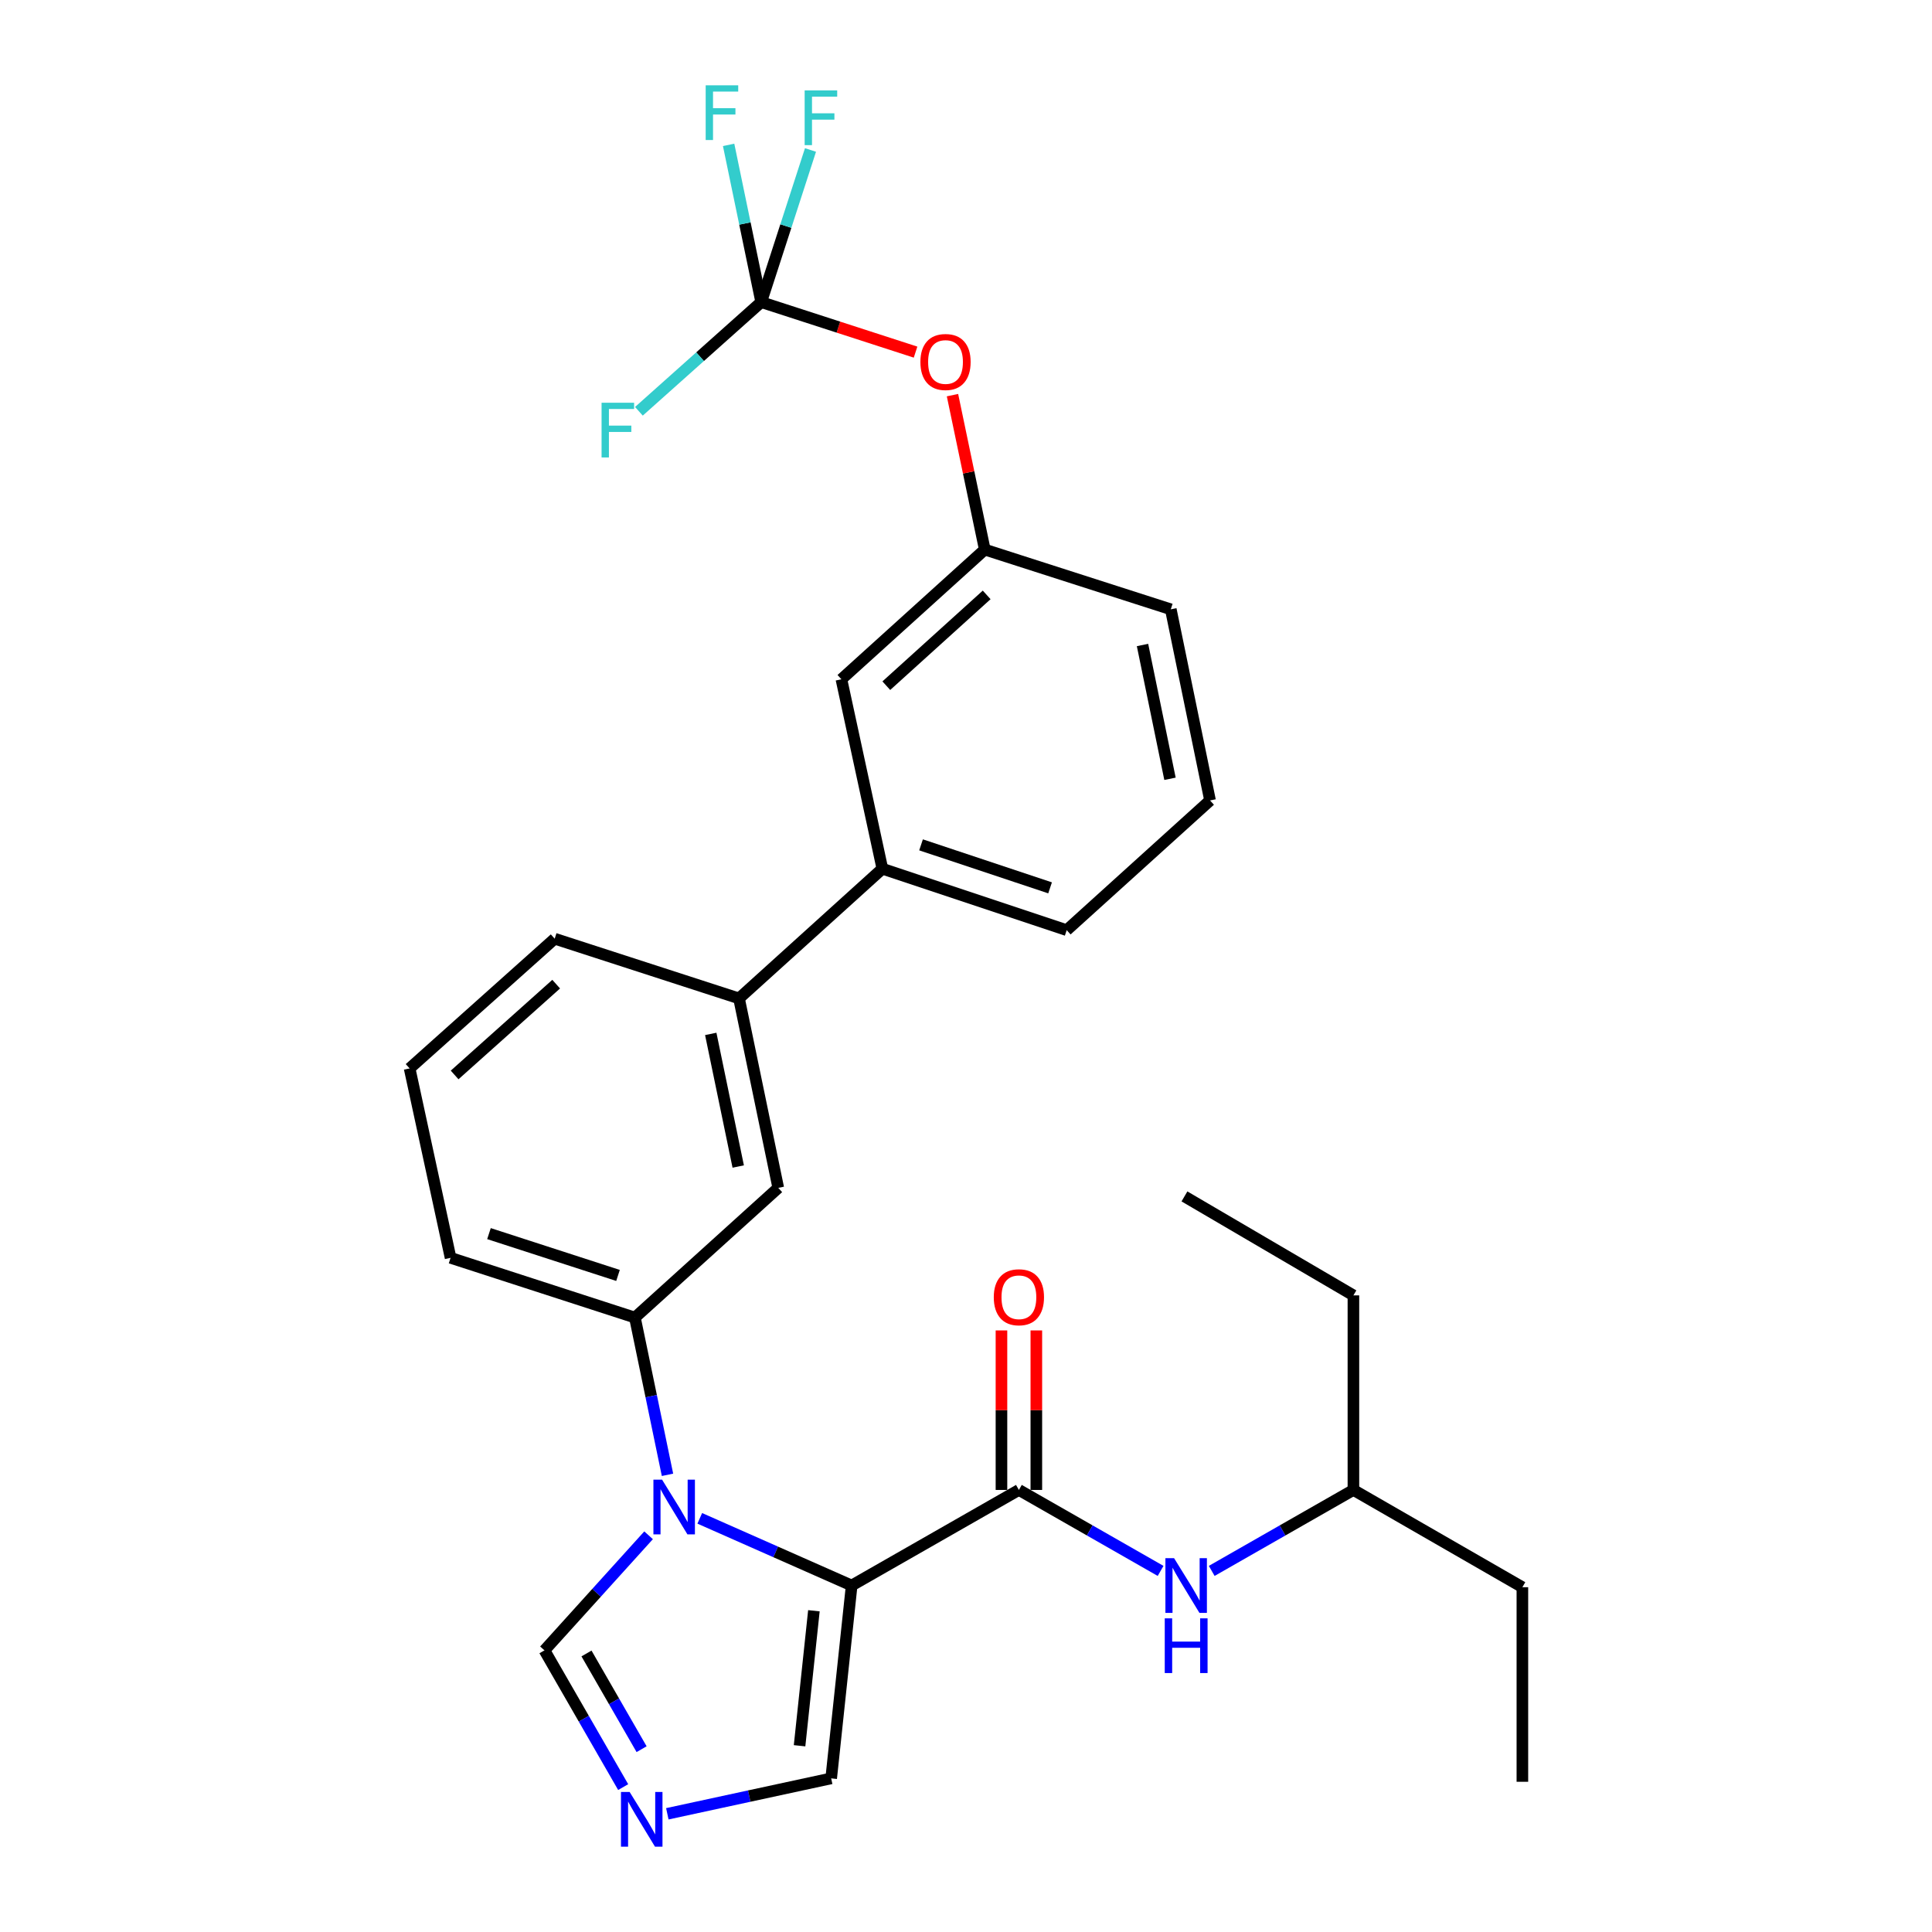 <?xml version='1.0' encoding='iso-8859-1'?>
<svg version='1.1' baseProfile='full'
              xmlns='http://www.w3.org/2000/svg'
                      xmlns:rdkit='http://www.rdkit.org/xml'
                      xmlns:xlink='http://www.w3.org/1999/xlink'
                  xml:space='preserve'
width='1000px' height='1000px' viewBox='0 0 1000 1000'>
<!-- END OF HEADER -->
<rect style='opacity:1.0;fill:#FFFFFF;stroke:none' width='1000' height='1000' x='0' y='0'> </rect>
<path class='bond-0' d='M 527.38,771.194 L 564.05,792.146' style='fill:none;fill-rule:evenodd;stroke:#000000;stroke-width:6px;stroke-linecap:butt;stroke-linejoin:miter;stroke-opacity:1' />
<path class='bond-0' d='M 564.05,792.146 L 600.721,813.098' style='fill:none;fill-rule:evenodd;stroke:#0000FF;stroke-width:6px;stroke-linecap:butt;stroke-linejoin:miter;stroke-opacity:1' />
<path class='bond-1' d='M 536.407,771.194 L 536.407,729.91' style='fill:none;fill-rule:evenodd;stroke:#000000;stroke-width:6px;stroke-linecap:butt;stroke-linejoin:miter;stroke-opacity:1' />
<path class='bond-1' d='M 536.407,729.91 L 536.407,688.627' style='fill:none;fill-rule:evenodd;stroke:#FF0000;stroke-width:6px;stroke-linecap:butt;stroke-linejoin:miter;stroke-opacity:1' />
<path class='bond-1' d='M 518.354,771.194 L 518.354,729.91' style='fill:none;fill-rule:evenodd;stroke:#000000;stroke-width:6px;stroke-linecap:butt;stroke-linejoin:miter;stroke-opacity:1' />
<path class='bond-1' d='M 518.354,729.91 L 518.354,688.627' style='fill:none;fill-rule:evenodd;stroke:#FF0000;stroke-width:6px;stroke-linecap:butt;stroke-linejoin:miter;stroke-opacity:1' />
<path class='bond-2' d='M 527.38,771.194 L 440.817,820.659' style='fill:none;fill-rule:evenodd;stroke:#000000;stroke-width:6px;stroke-linecap:butt;stroke-linejoin:miter;stroke-opacity:1' />
<path class='bond-3' d='M 627.186,813.098 L 663.857,792.146' style='fill:none;fill-rule:evenodd;stroke:#0000FF;stroke-width:6px;stroke-linecap:butt;stroke-linejoin:miter;stroke-opacity:1' />
<path class='bond-3' d='M 663.857,792.146 L 700.527,771.194' style='fill:none;fill-rule:evenodd;stroke:#000000;stroke-width:6px;stroke-linecap:butt;stroke-linejoin:miter;stroke-opacity:1' />
<path class='bond-4' d='M 287.107,485.869 L 212.017,553.005' style='fill:none;fill-rule:evenodd;stroke:#000000;stroke-width:6px;stroke-linecap:butt;stroke-linejoin:miter;stroke-opacity:1' />
<path class='bond-4' d='M 287.876,509.397 L 235.313,556.393' style='fill:none;fill-rule:evenodd;stroke:#000000;stroke-width:6px;stroke-linecap:butt;stroke-linejoin:miter;stroke-opacity:1' />
<path class='bond-5' d='M 287.107,485.869 L 382.516,516.779' style='fill:none;fill-rule:evenodd;stroke:#000000;stroke-width:6px;stroke-linecap:butt;stroke-linejoin:miter;stroke-opacity:1' />
<path class='bond-6' d='M 212.017,553.005 L 233.219,651.052' style='fill:none;fill-rule:evenodd;stroke:#000000;stroke-width:6px;stroke-linecap:butt;stroke-linejoin:miter;stroke-opacity:1' />
<path class='bond-7' d='M 233.219,651.052 L 328.628,681.973' style='fill:none;fill-rule:evenodd;stroke:#000000;stroke-width:6px;stroke-linecap:butt;stroke-linejoin:miter;stroke-opacity:1' />
<path class='bond-7' d='M 253.096,638.517 L 319.883,660.161' style='fill:none;fill-rule:evenodd;stroke:#000000;stroke-width:6px;stroke-linecap:butt;stroke-linejoin:miter;stroke-opacity:1' />
<path class='bond-8' d='M 328.628,681.973 L 402.826,614.836' style='fill:none;fill-rule:evenodd;stroke:#000000;stroke-width:6px;stroke-linecap:butt;stroke-linejoin:miter;stroke-opacity:1' />
<path class='bond-9' d='M 328.628,681.973 L 337.062,722.669' style='fill:none;fill-rule:evenodd;stroke:#000000;stroke-width:6px;stroke-linecap:butt;stroke-linejoin:miter;stroke-opacity:1' />
<path class='bond-9' d='M 337.062,722.669 L 345.495,763.366' style='fill:none;fill-rule:evenodd;stroke:#0000FF;stroke-width:6px;stroke-linecap:butt;stroke-linejoin:miter;stroke-opacity:1' />
<path class='bond-10' d='M 402.826,614.836 L 382.516,516.779' style='fill:none;fill-rule:evenodd;stroke:#000000;stroke-width:6px;stroke-linecap:butt;stroke-linejoin:miter;stroke-opacity:1' />
<path class='bond-10' d='M 382.102,603.789 L 367.885,535.149' style='fill:none;fill-rule:evenodd;stroke:#000000;stroke-width:6px;stroke-linecap:butt;stroke-linejoin:miter;stroke-opacity:1' />
<path class='bond-11' d='M 382.516,516.779 L 456.713,449.653' style='fill:none;fill-rule:evenodd;stroke:#000000;stroke-width:6px;stroke-linecap:butt;stroke-linejoin:miter;stroke-opacity:1' />
<path class='bond-12' d='M 456.713,449.653 L 552.123,481.446' style='fill:none;fill-rule:evenodd;stroke:#000000;stroke-width:6px;stroke-linecap:butt;stroke-linejoin:miter;stroke-opacity:1' />
<path class='bond-12' d='M 476.732,437.295 L 543.518,459.55' style='fill:none;fill-rule:evenodd;stroke:#000000;stroke-width:6px;stroke-linecap:butt;stroke-linejoin:miter;stroke-opacity:1' />
<path class='bond-13' d='M 456.713,449.653 L 435.511,351.596' style='fill:none;fill-rule:evenodd;stroke:#000000;stroke-width:6px;stroke-linecap:butt;stroke-linejoin:miter;stroke-opacity:1' />
<path class='bond-14' d='M 552.123,481.446 L 626.32,414.309' style='fill:none;fill-rule:evenodd;stroke:#000000;stroke-width:6px;stroke-linecap:butt;stroke-linejoin:miter;stroke-opacity:1' />
<path class='bond-15' d='M 626.32,414.309 L 606,315.38' style='fill:none;fill-rule:evenodd;stroke:#000000;stroke-width:6px;stroke-linecap:butt;stroke-linejoin:miter;stroke-opacity:1' />
<path class='bond-15' d='M 605.588,403.102 L 591.364,333.851' style='fill:none;fill-rule:evenodd;stroke:#000000;stroke-width:6px;stroke-linecap:butt;stroke-linejoin:miter;stroke-opacity:1' />
<path class='bond-16' d='M 606,315.38 L 509.718,284.459' style='fill:none;fill-rule:evenodd;stroke:#000000;stroke-width:6px;stroke-linecap:butt;stroke-linejoin:miter;stroke-opacity:1' />
<path class='bond-17' d='M 509.718,284.459 L 435.511,351.596' style='fill:none;fill-rule:evenodd;stroke:#000000;stroke-width:6px;stroke-linecap:butt;stroke-linejoin:miter;stroke-opacity:1' />
<path class='bond-17' d='M 510.699,307.917 L 458.754,354.912' style='fill:none;fill-rule:evenodd;stroke:#000000;stroke-width:6px;stroke-linecap:butt;stroke-linejoin:miter;stroke-opacity:1' />
<path class='bond-18' d='M 509.718,284.459 L 501.361,244.493' style='fill:none;fill-rule:evenodd;stroke:#000000;stroke-width:6px;stroke-linecap:butt;stroke-linejoin:miter;stroke-opacity:1' />
<path class='bond-18' d='M 501.361,244.493 L 493.004,204.527' style='fill:none;fill-rule:evenodd;stroke:#FF0000;stroke-width:6px;stroke-linecap:butt;stroke-linejoin:miter;stroke-opacity:1' />
<path class='bond-19' d='M 335.706,794.664 L 308.759,824.445' style='fill:none;fill-rule:evenodd;stroke:#0000FF;stroke-width:6px;stroke-linecap:butt;stroke-linejoin:miter;stroke-opacity:1' />
<path class='bond-19' d='M 308.759,824.445 L 281.811,854.227' style='fill:none;fill-rule:evenodd;stroke:#000000;stroke-width:6px;stroke-linecap:butt;stroke-linejoin:miter;stroke-opacity:1' />
<path class='bond-20' d='M 362.199,785.89 L 401.508,803.274' style='fill:none;fill-rule:evenodd;stroke:#0000FF;stroke-width:6px;stroke-linecap:butt;stroke-linejoin:miter;stroke-opacity:1' />
<path class='bond-20' d='M 401.508,803.274 L 440.817,820.659' style='fill:none;fill-rule:evenodd;stroke:#000000;stroke-width:6px;stroke-linecap:butt;stroke-linejoin:miter;stroke-opacity:1' />
<path class='bond-21' d='M 281.811,854.227 L 302.183,889.613' style='fill:none;fill-rule:evenodd;stroke:#000000;stroke-width:6px;stroke-linecap:butt;stroke-linejoin:miter;stroke-opacity:1' />
<path class='bond-21' d='M 302.183,889.613 L 322.555,925' style='fill:none;fill-rule:evenodd;stroke:#0000FF;stroke-width:6px;stroke-linecap:butt;stroke-linejoin:miter;stroke-opacity:1' />
<path class='bond-21' d='M 303.568,855.836 L 317.828,880.606' style='fill:none;fill-rule:evenodd;stroke:#000000;stroke-width:6px;stroke-linecap:butt;stroke-linejoin:miter;stroke-opacity:1' />
<path class='bond-21' d='M 317.828,880.606 L 332.089,905.377' style='fill:none;fill-rule:evenodd;stroke:#0000FF;stroke-width:6px;stroke-linecap:butt;stroke-linejoin:miter;stroke-opacity:1' />
<path class='bond-22' d='M 345.407,938.818 L 387.811,929.649' style='fill:none;fill-rule:evenodd;stroke:#0000FF;stroke-width:6px;stroke-linecap:butt;stroke-linejoin:miter;stroke-opacity:1' />
<path class='bond-22' d='M 387.811,929.649 L 430.216,920.481' style='fill:none;fill-rule:evenodd;stroke:#000000;stroke-width:6px;stroke-linecap:butt;stroke-linejoin:miter;stroke-opacity:1' />
<path class='bond-23' d='M 430.216,920.481 L 440.817,820.659' style='fill:none;fill-rule:evenodd;stroke:#000000;stroke-width:6px;stroke-linecap:butt;stroke-linejoin:miter;stroke-opacity:1' />
<path class='bond-23' d='M 413.854,903.601 L 421.275,833.725' style='fill:none;fill-rule:evenodd;stroke:#000000;stroke-width:6px;stroke-linecap:butt;stroke-linejoin:miter;stroke-opacity:1' />
<path class='bond-24' d='M 473.892,182.26 L 433.946,169.317' style='fill:none;fill-rule:evenodd;stroke:#FF0000;stroke-width:6px;stroke-linecap:butt;stroke-linejoin:miter;stroke-opacity:1' />
<path class='bond-24' d='M 433.946,169.317 L 394,156.374' style='fill:none;fill-rule:evenodd;stroke:#000000;stroke-width:6px;stroke-linecap:butt;stroke-linejoin:miter;stroke-opacity:1' />
<path class='bond-25' d='M 394,156.374 L 385.567,115.677' style='fill:none;fill-rule:evenodd;stroke:#000000;stroke-width:6px;stroke-linecap:butt;stroke-linejoin:miter;stroke-opacity:1' />
<path class='bond-25' d='M 385.567,115.677 L 377.133,74.981' style='fill:none;fill-rule:evenodd;stroke:#33CCCC;stroke-width:6px;stroke-linecap:butt;stroke-linejoin:miter;stroke-opacity:1' />
<path class='bond-26' d='M 394,156.374 L 362.35,184.628' style='fill:none;fill-rule:evenodd;stroke:#000000;stroke-width:6px;stroke-linecap:butt;stroke-linejoin:miter;stroke-opacity:1' />
<path class='bond-26' d='M 362.35,184.628 L 330.699,212.882' style='fill:none;fill-rule:evenodd;stroke:#33CCCC;stroke-width:6px;stroke-linecap:butt;stroke-linejoin:miter;stroke-opacity:1' />
<path class='bond-27' d='M 394,156.374 L 406.755,117.003' style='fill:none;fill-rule:evenodd;stroke:#000000;stroke-width:6px;stroke-linecap:butt;stroke-linejoin:miter;stroke-opacity:1' />
<path class='bond-27' d='M 406.755,117.003 L 419.51,77.632' style='fill:none;fill-rule:evenodd;stroke:#33CCCC;stroke-width:6px;stroke-linecap:butt;stroke-linejoin:miter;stroke-opacity:1' />
<path class='bond-28' d='M 700.527,771.194 L 700.527,670.489' style='fill:none;fill-rule:evenodd;stroke:#000000;stroke-width:6px;stroke-linecap:butt;stroke-linejoin:miter;stroke-opacity:1' />
<path class='bond-29' d='M 700.527,771.194 L 787.983,821.541' style='fill:none;fill-rule:evenodd;stroke:#000000;stroke-width:6px;stroke-linecap:butt;stroke-linejoin:miter;stroke-opacity:1' />
<path class='bond-30' d='M 700.527,670.489 L 613.071,619.259' style='fill:none;fill-rule:evenodd;stroke:#000000;stroke-width:6px;stroke-linecap:butt;stroke-linejoin:miter;stroke-opacity:1' />
<path class='bond-31' d='M 787.983,821.541 L 787.983,922.246' style='fill:none;fill-rule:evenodd;stroke:#000000;stroke-width:6px;stroke-linecap:butt;stroke-linejoin:miter;stroke-opacity:1' />
<path  class='atom-1' d='M 607.694 806.499
L 616.974 821.499
Q 617.894 822.979, 619.374 825.659
Q 620.854 828.339, 620.934 828.499
L 620.934 806.499
L 624.694 806.499
L 624.694 834.819
L 620.814 834.819
L 610.854 818.419
Q 609.694 816.499, 608.454 814.299
Q 607.254 812.099, 606.894 811.419
L 606.894 834.819
L 603.214 834.819
L 603.214 806.499
L 607.694 806.499
' fill='#0000FF'/>
<path  class='atom-1' d='M 602.874 837.651
L 606.714 837.651
L 606.714 849.691
L 621.194 849.691
L 621.194 837.651
L 625.034 837.651
L 625.034 865.971
L 621.194 865.971
L 621.194 852.891
L 606.714 852.891
L 606.714 865.971
L 602.874 865.971
L 602.874 837.651
' fill='#0000FF'/>
<path  class='atom-2' d='M 514.38 671.452
Q 514.38 664.652, 517.74 660.852
Q 521.1 657.052, 527.38 657.052
Q 533.66 657.052, 537.02 660.852
Q 540.38 664.652, 540.38 671.452
Q 540.38 678.332, 536.98 682.252
Q 533.58 686.132, 527.38 686.132
Q 521.14 686.132, 517.74 682.252
Q 514.38 678.372, 514.38 671.452
M 527.38 682.932
Q 531.7 682.932, 534.02 680.052
Q 536.38 677.132, 536.38 671.452
Q 536.38 665.892, 534.02 663.092
Q 531.7 660.252, 527.38 660.252
Q 523.06 660.252, 520.7 663.052
Q 518.38 665.852, 518.38 671.452
Q 518.38 677.172, 520.7 680.052
Q 523.06 682.932, 527.38 682.932
' fill='#FF0000'/>
<path  class='atom-15' d='M 342.688 765.87
L 351.968 780.87
Q 352.888 782.35, 354.368 785.03
Q 355.848 787.71, 355.928 787.87
L 355.928 765.87
L 359.688 765.87
L 359.688 794.19
L 355.808 794.19
L 345.848 777.79
Q 344.688 775.87, 343.448 773.67
Q 342.248 771.47, 341.888 770.79
L 341.888 794.19
L 338.208 794.19
L 338.208 765.87
L 342.688 765.87
' fill='#0000FF'/>
<path  class='atom-17' d='M 325.899 927.523
L 335.179 942.523
Q 336.099 944.003, 337.579 946.683
Q 339.059 949.363, 339.139 949.523
L 339.139 927.523
L 342.899 927.523
L 342.899 955.843
L 339.019 955.843
L 329.059 939.443
Q 327.899 937.523, 326.659 935.323
Q 325.459 933.123, 325.099 932.443
L 325.099 955.843
L 321.419 955.843
L 321.419 927.523
L 325.899 927.523
' fill='#0000FF'/>
<path  class='atom-20' d='M 476.399 187.365
Q 476.399 180.565, 479.759 176.765
Q 483.119 172.965, 489.399 172.965
Q 495.679 172.965, 499.039 176.765
Q 502.399 180.565, 502.399 187.365
Q 502.399 194.245, 498.999 198.165
Q 495.599 202.045, 489.399 202.045
Q 483.159 202.045, 479.759 198.165
Q 476.399 194.285, 476.399 187.365
M 489.399 198.845
Q 493.719 198.845, 496.039 195.965
Q 498.399 193.045, 498.399 187.365
Q 498.399 181.805, 496.039 179.005
Q 493.719 176.165, 489.399 176.165
Q 485.079 176.165, 482.719 178.965
Q 480.399 181.765, 480.399 187.365
Q 480.399 193.085, 482.719 195.965
Q 485.079 198.845, 489.399 198.845
' fill='#FF0000'/>
<path  class='atom-22' d='M 365.26 44.157
L 382.1 44.157
L 382.1 47.397
L 369.06 47.397
L 369.06 55.997
L 380.66 55.997
L 380.66 59.277
L 369.06 59.277
L 369.06 72.477
L 365.26 72.477
L 365.26 44.157
' fill='#33CCCC'/>
<path  class='atom-23' d='M 311.373 208.458
L 328.213 208.458
L 328.213 211.698
L 315.173 211.698
L 315.173 220.298
L 326.773 220.298
L 326.773 223.578
L 315.173 223.578
L 315.173 236.778
L 311.373 236.778
L 311.373 208.458
' fill='#33CCCC'/>
<path  class='atom-24' d='M 416.49 46.805
L 433.33 46.805
L 433.33 50.045
L 420.29 50.045
L 420.29 58.645
L 431.89 58.645
L 431.89 61.925
L 420.29 61.925
L 420.29 75.125
L 416.49 75.125
L 416.49 46.805
' fill='#33CCCC'/>
</svg>

